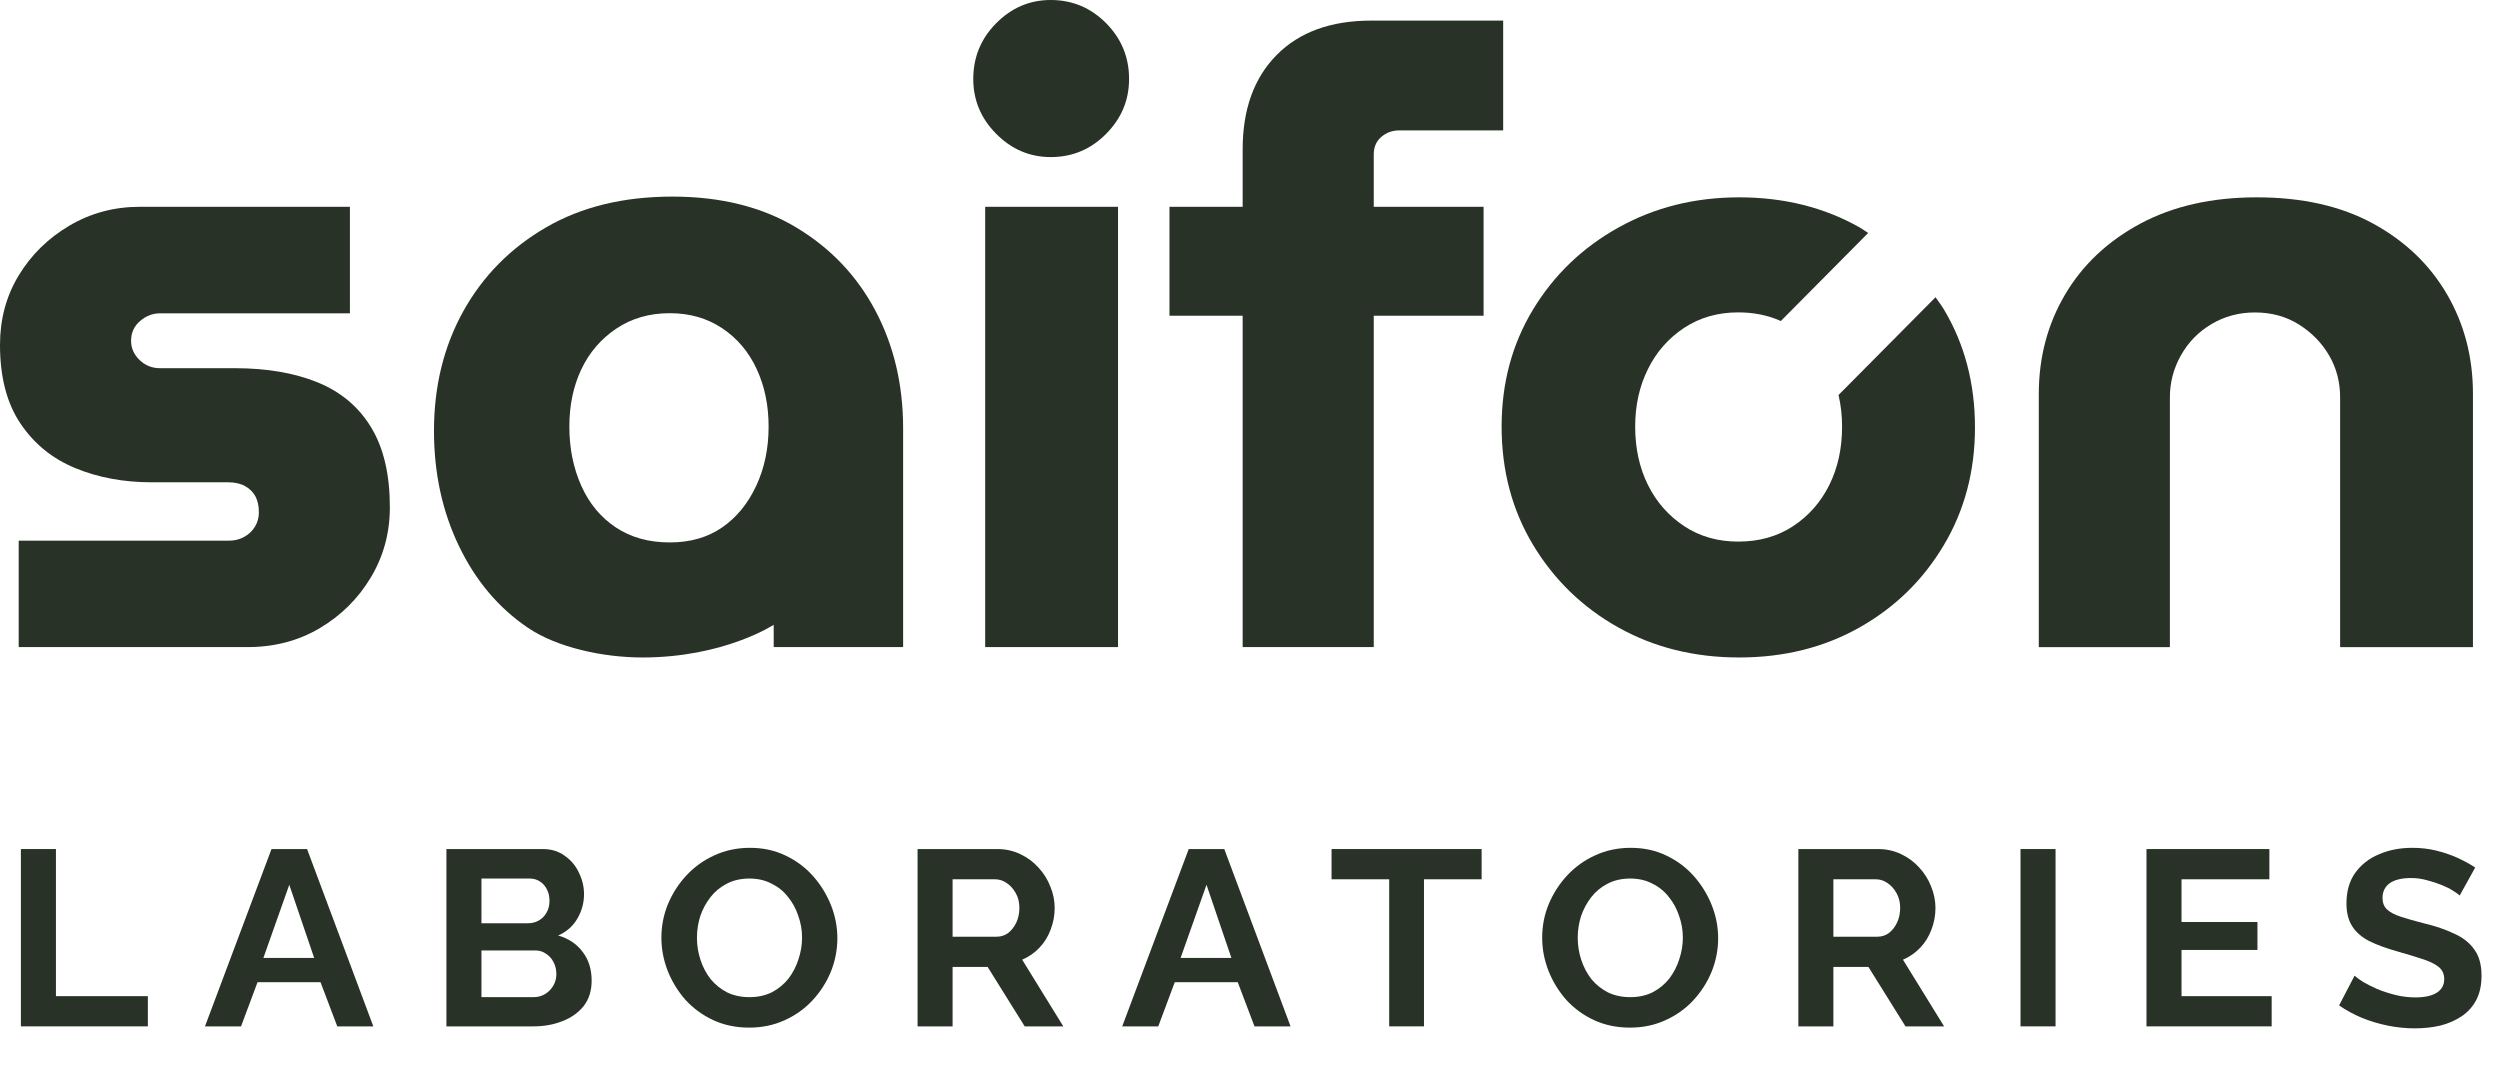 <?xml version="1.0" encoding="UTF-8"?> <svg xmlns="http://www.w3.org/2000/svg" width="108" height="46" viewBox="0 0 108 46" fill="none"><path d="M13.718 16.517C12.711 16.109 11.522 15.906 10.151 15.906H6.914C6.57 15.906 6.275 15.79 6.031 15.554C5.787 15.319 5.663 15.043 5.663 14.721C5.663 14.375 5.792 14.091 6.05 13.869C6.307 13.647 6.595 13.536 6.914 13.536H15.116V8.934H6.031C4.928 8.934 3.916 9.207 2.998 9.748C2.077 10.292 1.347 11.009 0.808 11.899C0.268 12.789 0 13.79 0 14.902C0 16.287 0.293 17.418 0.883 18.295C1.471 19.172 2.263 19.816 3.256 20.224C4.249 20.633 5.347 20.835 6.546 20.835H9.858C10.151 20.835 10.398 20.892 10.594 21.003C10.79 21.114 10.937 21.263 11.037 21.447C11.133 21.634 11.184 21.861 11.184 22.134C11.184 22.356 11.128 22.562 11.018 22.746C10.908 22.93 10.755 23.078 10.559 23.189C10.363 23.3 10.14 23.357 9.896 23.357H0.808V27.954H10.701C11.853 27.954 12.889 27.683 13.809 27.139C14.727 26.596 15.465 25.868 16.015 24.953C16.566 24.039 16.842 23.024 16.842 21.912C16.842 20.503 16.574 19.353 16.034 18.465C15.495 17.573 14.722 16.926 13.718 16.517Z" fill="#293227"></path><path d="M33.424 27.954H39.015V18.5C39.015 16.623 38.615 14.929 37.818 13.422C37.02 11.915 35.88 10.717 34.398 9.826C32.914 8.936 31.132 8.493 29.046 8.493C26.937 8.493 25.117 8.936 23.584 9.826C22.052 10.717 20.863 11.921 20.017 13.441C19.172 14.962 18.748 16.685 18.748 18.614C18.748 20.443 19.11 22.104 19.832 23.6C20.554 25.097 21.547 26.271 22.811 27.123C24.073 27.975 26.056 28.403 27.75 28.403C31.282 28.403 33.424 26.991 33.424 26.991V27.954ZM32.67 20.984C32.313 21.75 31.824 22.351 31.199 22.783C30.573 23.216 29.819 23.433 28.936 23.433C28.029 23.433 27.251 23.216 26.601 22.783C25.952 22.351 25.455 21.753 25.111 20.984C24.768 20.218 24.596 19.366 24.596 18.425C24.596 17.51 24.768 16.688 25.111 15.96C25.455 15.232 25.957 14.645 26.62 14.199C27.283 13.752 28.056 13.53 28.936 13.53C29.795 13.53 30.549 13.747 31.199 14.18C31.848 14.613 32.345 15.2 32.688 15.941C33.032 16.682 33.204 17.51 33.204 18.425C33.204 19.366 33.027 20.218 32.67 20.984Z" fill="#293227"></path><path d="M45.392 6.786C46.323 6.786 47.12 6.453 47.783 5.784C48.446 5.116 48.776 4.326 48.776 3.412C48.776 2.473 48.446 1.669 47.783 1.001C47.12 0.333 46.323 0 45.392 0C44.485 0 43.701 0.333 43.038 1.001C42.375 1.669 42.045 2.473 42.045 3.412C42.045 4.326 42.375 5.116 43.038 5.784C43.701 6.45 44.485 6.786 45.392 6.786Z" fill="#293227"></path><path d="M48.299 8.934H42.56V27.954H48.299V8.934Z" fill="#293227"></path><path d="M64.091 8.934H59.346V6.672C59.346 6.35 59.456 6.098 59.676 5.912C59.896 5.725 60.154 5.633 60.449 5.633H64.937V0.89H59.236C57.494 0.89 56.133 1.385 55.154 2.373C54.174 3.363 53.683 4.721 53.683 6.45V8.934H50.521V13.641H53.683V27.954H59.346V13.641H64.091V8.934Z" fill="#293227"></path><path d="M105.712 12.716C104.963 11.431 103.898 10.411 102.513 9.656C101.128 8.901 99.453 8.525 97.494 8.525C95.556 8.525 93.884 8.901 92.472 9.656C91.063 10.411 89.976 11.431 89.216 12.716C88.457 14.001 88.076 15.435 88.076 17.018V27.956H93.739V17.166C93.739 16.525 93.897 15.919 94.216 15.351C94.536 14.783 94.976 14.331 95.54 13.998C96.103 13.665 96.729 13.498 97.416 13.498C98.127 13.498 98.758 13.671 99.311 14.017C99.861 14.364 100.298 14.807 100.615 15.351C100.935 15.895 101.093 16.501 101.093 17.166V27.956H106.831V17.018C106.834 15.435 106.458 14.001 105.712 12.716Z" fill="#293227"></path><path d="M83.615 12.84L79.425 17.064C79.524 17.494 79.578 17.948 79.578 18.427C79.578 19.366 79.396 20.207 79.028 20.949C78.66 21.69 78.139 22.283 77.463 22.729C76.789 23.173 75.998 23.397 75.091 23.397C74.207 23.397 73.429 23.175 72.755 22.729C72.082 22.283 71.558 21.69 71.191 20.949C70.823 20.207 70.64 19.369 70.64 18.427C70.64 17.513 70.823 16.685 71.191 15.944C71.558 15.202 72.079 14.61 72.755 14.163C73.429 13.72 74.207 13.495 75.091 13.495C75.769 13.495 76.382 13.62 76.932 13.868L80.705 10.064C80.579 9.986 80.464 9.897 80.335 9.824C78.802 8.958 77.066 8.525 75.131 8.525C73.217 8.525 71.483 8.958 69.926 9.824C68.37 10.689 67.138 11.869 66.231 13.365C65.323 14.861 64.87 16.547 64.87 18.427C64.87 20.332 65.323 22.036 66.231 23.543C67.138 25.05 68.364 26.238 69.908 27.104C71.454 27.97 73.193 28.403 75.131 28.403C77.069 28.403 78.802 27.97 80.335 27.104C81.868 26.238 83.081 25.053 83.977 23.543C84.874 22.036 85.319 20.343 85.319 18.465C85.319 16.563 84.871 14.864 83.977 13.368C83.865 13.181 83.736 13.016 83.615 12.84Z" fill="#293227"></path><g clip-path="url(#clip0_377_2588)"><path d="M106.259 38.686C106.208 38.636 106.113 38.567 105.974 38.481C105.842 38.395 105.678 38.312 105.48 38.233C105.29 38.154 105.082 38.086 104.855 38.028C104.628 37.963 104.398 37.931 104.164 37.931C103.754 37.931 103.444 38.006 103.232 38.157C103.027 38.309 102.925 38.521 102.925 38.794C102.925 39.002 102.99 39.168 103.122 39.29C103.254 39.413 103.451 39.517 103.714 39.603C103.978 39.689 104.307 39.783 104.701 39.884C105.213 40.006 105.656 40.157 106.029 40.337C106.409 40.509 106.698 40.739 106.895 41.027C107.1 41.308 107.202 41.682 107.202 42.149C107.202 42.559 107.126 42.911 106.972 43.206C106.818 43.494 106.606 43.728 106.336 43.908C106.065 44.087 105.758 44.221 105.414 44.307C105.071 44.386 104.705 44.425 104.318 44.425C103.93 44.425 103.542 44.386 103.155 44.307C102.767 44.228 102.394 44.116 102.036 43.972C101.678 43.821 101.349 43.642 101.049 43.433L101.718 42.149C101.784 42.214 101.901 42.3 102.069 42.408C102.237 42.509 102.442 42.613 102.683 42.721C102.925 42.822 103.188 42.908 103.473 42.98C103.758 43.052 104.047 43.088 104.339 43.088C104.749 43.088 105.06 43.019 105.272 42.883C105.484 42.746 105.59 42.552 105.59 42.3C105.59 42.07 105.506 41.89 105.338 41.761C105.169 41.631 104.935 41.52 104.636 41.426C104.336 41.326 103.981 41.218 103.572 41.103C103.082 40.966 102.672 40.815 102.343 40.65C102.014 40.477 101.769 40.261 101.608 40.002C101.447 39.743 101.367 39.42 101.367 39.031C101.367 38.506 101.491 38.068 101.74 37.715C101.996 37.355 102.34 37.086 102.771 36.906C103.202 36.719 103.681 36.626 104.208 36.626C104.573 36.626 104.917 36.665 105.239 36.744C105.568 36.823 105.875 36.928 106.16 37.057C106.446 37.187 106.701 37.327 106.928 37.478L106.259 38.686Z" fill="#293227"></path><path d="M98.136 43.034V44.339H92.728V36.679H98.037V37.985H94.242V39.83H97.522V41.038H94.242V43.034H98.136Z" fill="#293227"></path><path d="M87.286 44.339V36.679H88.8V44.339H87.286Z" fill="#293227"></path><path d="M77.689 44.339V36.679H81.133C81.491 36.679 81.82 36.751 82.12 36.895C82.427 37.039 82.69 37.233 82.91 37.478C83.136 37.722 83.308 37.996 83.425 38.298C83.549 38.6 83.612 38.909 83.612 39.225C83.612 39.549 83.553 39.862 83.436 40.164C83.326 40.459 83.166 40.718 82.954 40.941C82.742 41.164 82.493 41.336 82.208 41.459L83.985 44.339H82.317L80.716 41.772H79.202V44.339H77.689ZM79.202 40.466H81.1C81.29 40.466 81.458 40.412 81.604 40.304C81.751 40.189 81.868 40.038 81.955 39.851C82.043 39.664 82.087 39.456 82.087 39.225C82.087 38.981 82.036 38.769 81.933 38.589C81.831 38.402 81.699 38.255 81.539 38.147C81.385 38.039 81.217 37.985 81.034 37.985H79.202V40.466Z" fill="#293227"></path><path d="M70.417 44.393C69.847 44.393 69.328 44.285 68.86 44.069C68.399 43.854 68.001 43.562 67.664 43.196C67.335 42.822 67.079 42.404 66.896 41.944C66.713 41.477 66.622 40.998 66.622 40.509C66.622 39.999 66.717 39.513 66.907 39.053C67.105 38.585 67.372 38.172 67.708 37.812C68.052 37.445 68.454 37.158 68.915 36.949C69.383 36.733 69.894 36.626 70.45 36.626C71.013 36.626 71.525 36.737 71.986 36.96C72.454 37.183 72.852 37.481 73.181 37.855C73.51 38.229 73.766 38.647 73.949 39.107C74.132 39.567 74.224 40.042 74.224 40.531C74.224 41.034 74.128 41.52 73.938 41.987C73.748 42.448 73.481 42.861 73.138 43.228C72.801 43.588 72.399 43.872 71.931 44.08C71.47 44.289 70.966 44.393 70.417 44.393ZM68.158 40.509C68.158 40.84 68.209 41.16 68.311 41.469C68.414 41.779 68.56 42.056 68.75 42.3C68.948 42.538 69.185 42.728 69.463 42.872C69.748 43.009 70.07 43.077 70.428 43.077C70.794 43.077 71.119 43.005 71.404 42.861C71.69 42.71 71.927 42.512 72.118 42.268C72.308 42.016 72.45 41.739 72.545 41.437C72.648 41.128 72.699 40.819 72.699 40.509C72.699 40.178 72.644 39.862 72.534 39.56C72.432 39.251 72.282 38.977 72.085 38.74C71.894 38.495 71.657 38.305 71.372 38.168C71.094 38.024 70.779 37.953 70.428 37.953C70.055 37.953 69.726 38.028 69.441 38.179C69.163 38.323 68.929 38.517 68.739 38.762C68.549 39.006 68.403 39.279 68.3 39.581C68.205 39.884 68.158 40.193 68.158 40.509Z" fill="#293227"></path><path d="M64.006 37.985H61.516V44.339H60.013V37.985H57.523V36.679H64.006V37.985Z" fill="#293227"></path><path d="M51.353 36.679H52.889L55.752 44.339H54.194L53.47 42.43H50.75L50.037 44.339H48.48L51.353 36.679ZM53.196 41.383L52.121 38.222L51.002 41.383H53.196Z" fill="#293227"></path><path d="M39.639 44.339V36.679H43.083C43.441 36.679 43.77 36.751 44.07 36.895C44.377 37.039 44.641 37.233 44.86 37.478C45.087 37.722 45.258 37.996 45.375 38.298C45.5 38.6 45.562 38.909 45.562 39.225C45.562 39.549 45.503 39.862 45.386 40.164C45.277 40.459 45.116 40.718 44.904 40.941C44.692 41.164 44.443 41.336 44.158 41.459L45.935 44.339H44.267L42.666 41.772H41.152V44.339H39.639ZM41.152 40.466H43.05C43.24 40.466 43.408 40.412 43.555 40.304C43.701 40.189 43.818 40.038 43.906 39.851C43.993 39.664 44.037 39.456 44.037 39.225C44.037 38.981 43.986 38.769 43.884 38.589C43.781 38.402 43.65 38.255 43.489 38.147C43.335 38.039 43.167 37.985 42.984 37.985H41.152V40.466Z" fill="#293227"></path><path d="M32.367 44.393C31.797 44.393 31.278 44.285 30.81 44.069C30.349 43.854 29.951 43.562 29.614 43.196C29.285 42.822 29.029 42.404 28.846 41.944C28.664 41.477 28.572 40.998 28.572 40.509C28.572 39.999 28.667 39.513 28.858 39.053C29.055 38.585 29.322 38.172 29.658 37.812C30.002 37.445 30.404 37.158 30.865 36.949C31.333 36.733 31.845 36.626 32.4 36.626C32.964 36.626 33.475 36.737 33.936 36.96C34.404 37.183 34.803 37.481 35.132 37.855C35.461 38.229 35.717 38.647 35.9 39.107C36.082 39.567 36.174 40.042 36.174 40.531C36.174 41.034 36.079 41.52 35.889 41.987C35.698 42.448 35.431 42.861 35.088 43.228C34.751 43.588 34.349 43.872 33.881 44.08C33.42 44.289 32.916 44.393 32.367 44.393ZM30.108 40.509C30.108 40.84 30.159 41.16 30.262 41.469C30.364 41.779 30.51 42.056 30.7 42.3C30.898 42.538 31.135 42.728 31.413 42.872C31.698 43.009 32.02 43.077 32.379 43.077C32.744 43.077 33.069 43.005 33.355 42.861C33.64 42.71 33.877 42.512 34.068 42.268C34.258 42.016 34.4 41.739 34.495 41.437C34.598 41.128 34.649 40.819 34.649 40.509C34.649 40.178 34.594 39.862 34.484 39.56C34.382 39.251 34.232 38.977 34.035 38.74C33.845 38.495 33.607 38.305 33.322 38.168C33.044 38.024 32.73 37.953 32.379 37.953C32.005 37.953 31.677 38.028 31.391 38.179C31.113 38.323 30.879 38.517 30.689 38.762C30.499 39.006 30.353 39.279 30.25 39.581C30.155 39.884 30.108 40.193 30.108 40.509Z" fill="#293227"></path><path d="M25.559 42.365C25.559 42.797 25.446 43.16 25.219 43.455C24.993 43.742 24.686 43.962 24.298 44.113C23.918 44.264 23.501 44.339 23.047 44.339H19.285V36.679H23.453C23.819 36.679 24.133 36.776 24.397 36.971C24.667 37.158 24.872 37.402 25.011 37.704C25.157 37.999 25.23 38.309 25.23 38.632C25.23 38.999 25.135 39.348 24.945 39.679C24.755 40.01 24.477 40.254 24.111 40.412C24.558 40.542 24.909 40.775 25.165 41.114C25.428 41.452 25.559 41.869 25.559 42.365ZM24.035 42.084C24.035 41.89 23.994 41.718 23.914 41.567C23.834 41.408 23.724 41.286 23.585 41.2C23.453 41.106 23.3 41.059 23.124 41.059H20.799V43.077H23.047C23.23 43.077 23.395 43.034 23.541 42.947C23.695 42.854 23.815 42.732 23.903 42.581C23.991 42.43 24.035 42.264 24.035 42.084ZM20.799 37.953V39.884H22.817C22.985 39.884 23.139 39.844 23.278 39.765C23.417 39.686 23.526 39.574 23.607 39.431C23.695 39.287 23.738 39.114 23.738 38.913C23.738 38.718 23.698 38.549 23.618 38.406C23.545 38.262 23.442 38.15 23.311 38.071C23.186 37.992 23.044 37.953 22.883 37.953H20.799Z" fill="#293227"></path><path d="M11.729 36.679H13.265L16.128 44.339H14.57L13.846 42.43H11.126L10.413 44.339H8.855L11.729 36.679ZM13.572 41.383L12.497 38.222L11.378 41.383H13.572Z" fill="#293227"></path><path d="M0.902 44.339V36.679H2.416V43.034H6.387V44.339H0.902Z" fill="#293227"></path></g><defs><clipPath id="clip0_377_2588"><rect width="108" height="9" fill="white" transform="translate(0 36.403)"></rect></clipPath></defs></svg> 